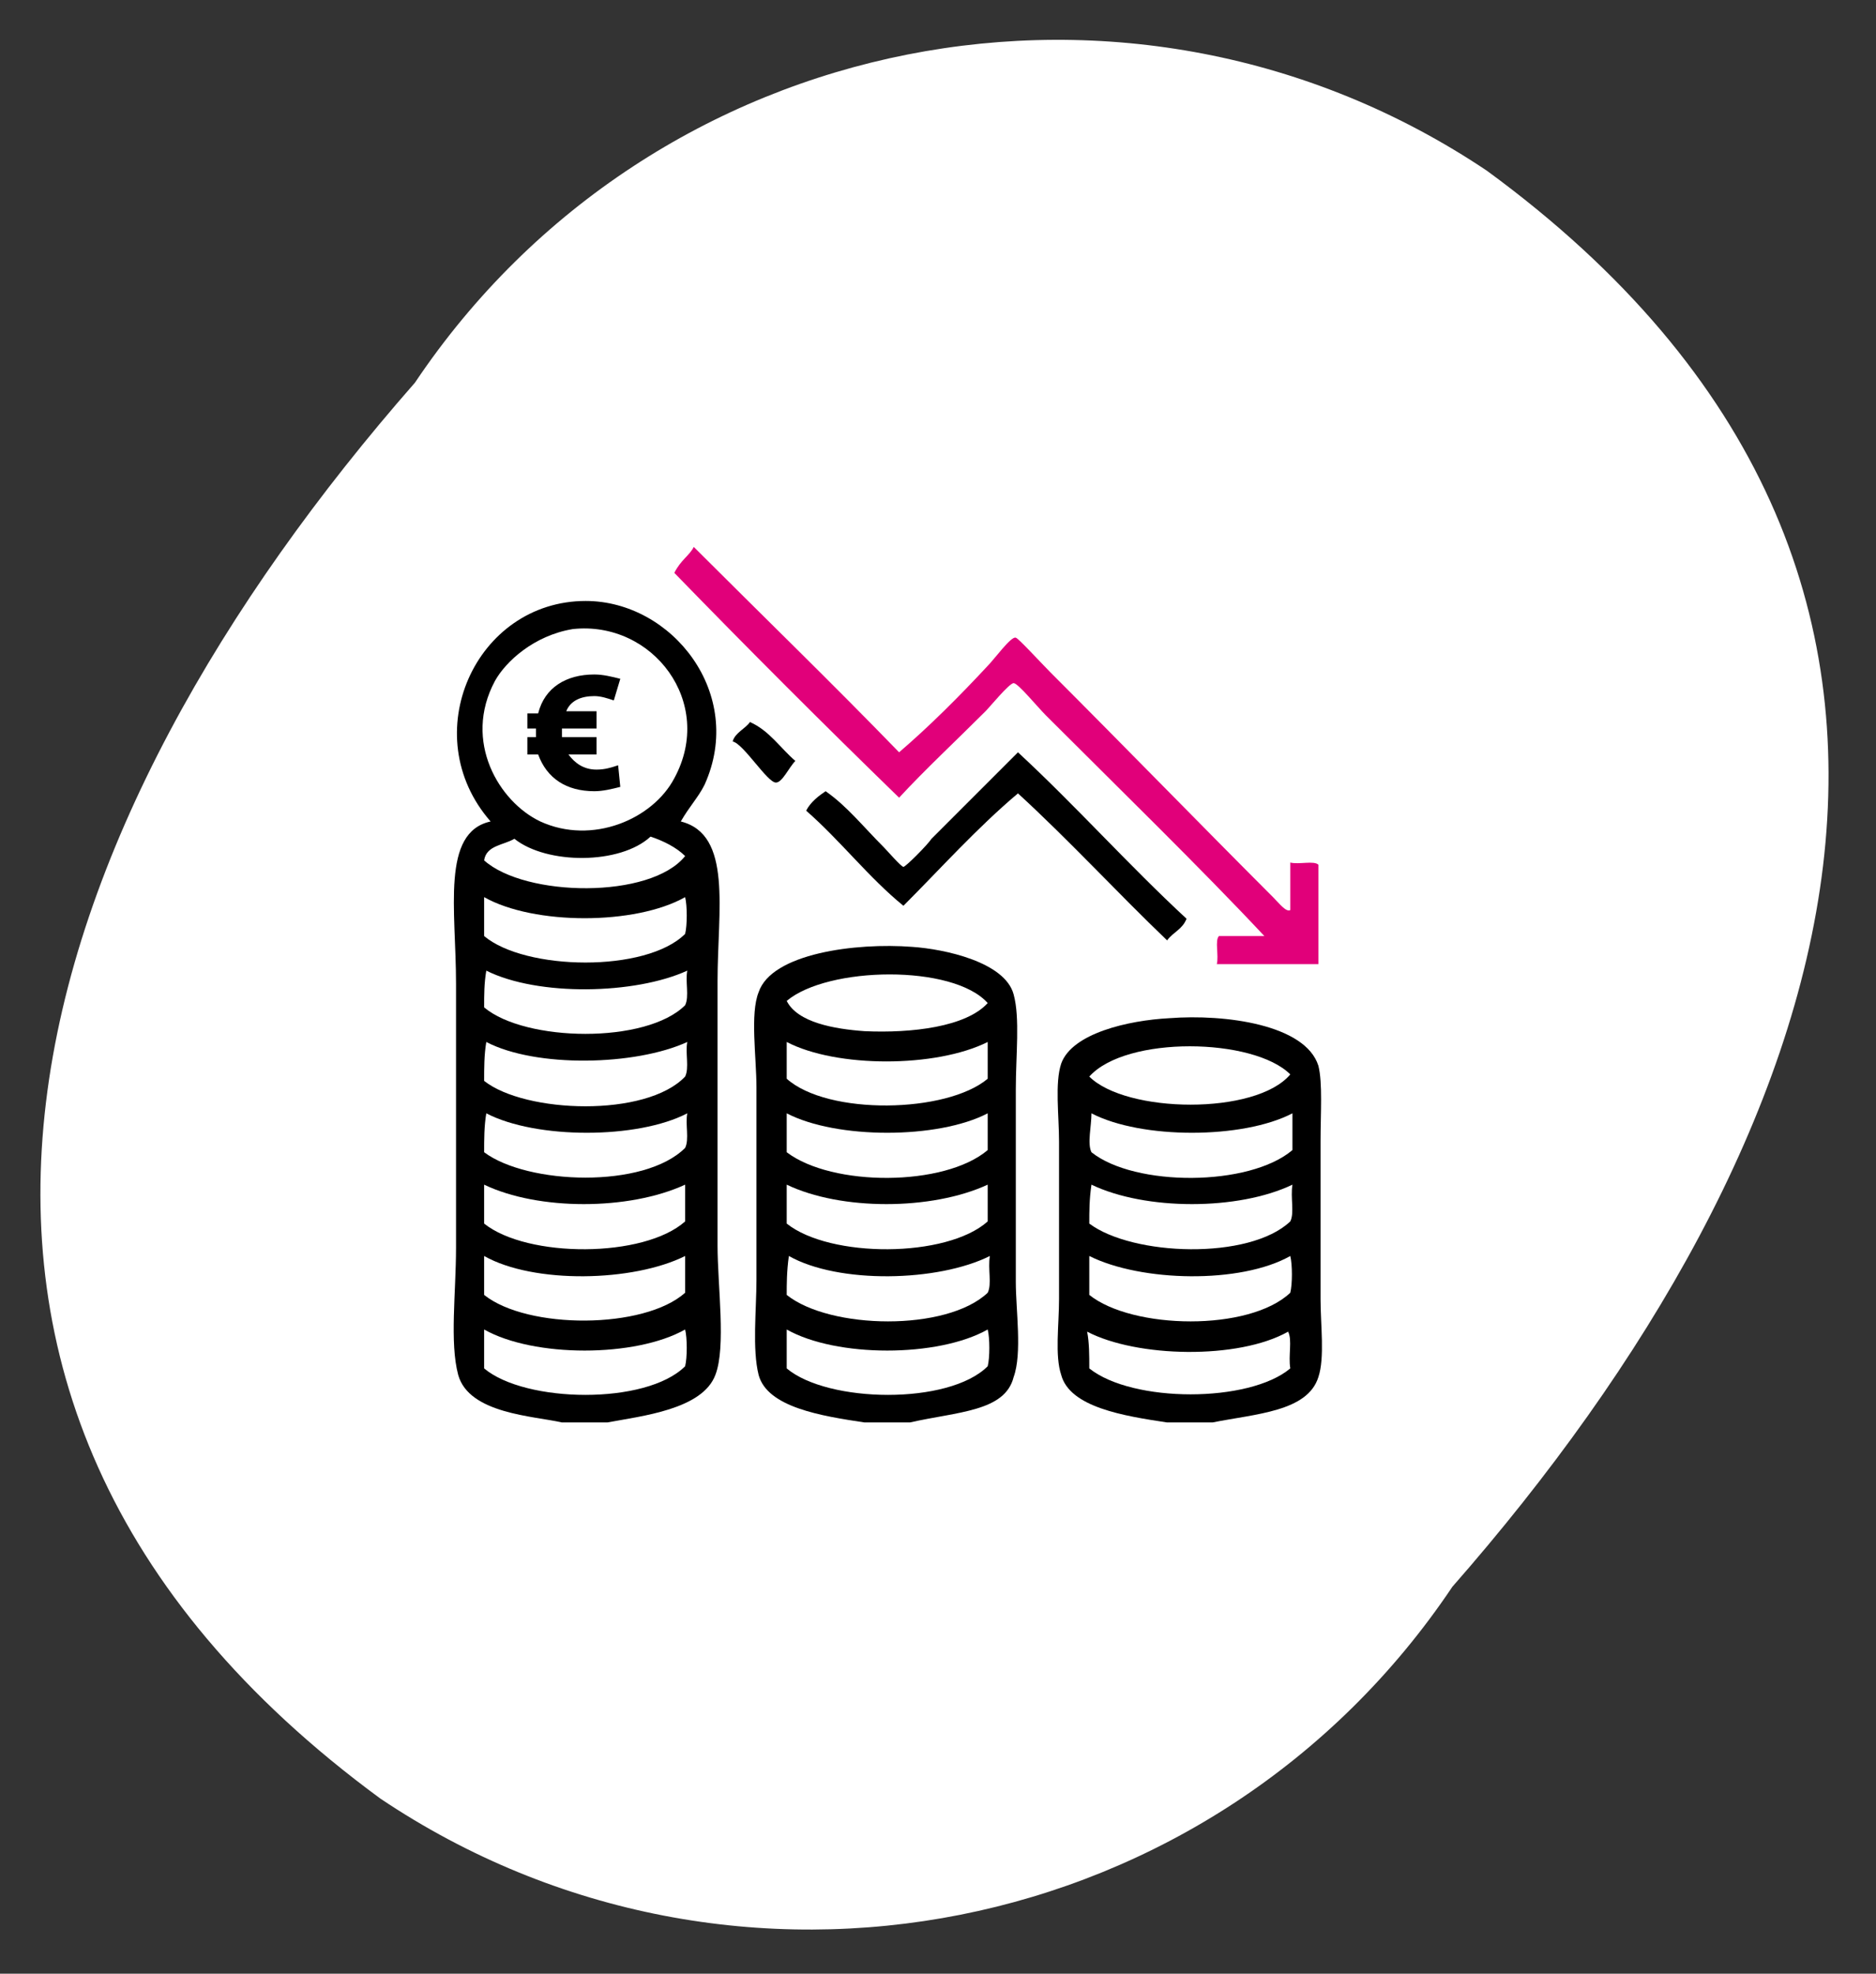 <?xml version="1.0" encoding="utf-8"?>
<!-- Generator: Adobe Illustrator 27.3.1, SVG Export Plug-In . SVG Version: 6.00 Build 0)  -->
<svg version="1.1" id="Calque_1" xmlns="http://www.w3.org/2000/svg" xmlns:xlink="http://www.w3.org/1999/xlink" x="0px" y="0px"
	 viewBox="0 0 86.8 91.3" style="enable-background:new 0 0 86.8 91.3;" xml:space="preserve">
<rect x="0" y="0" width="86.8" height="91.3" fill="#333333" stroke="none"/>
<style type="text/css">
	.st0{fill:#E1007A;}
	.st1{fill-rule:evenodd;clip-rule:evenodd;fill:#FFFFFF;}
	.st2{fill:#FFFFFF;}
	.st3{fill-rule:evenodd;clip-rule:evenodd;fill:#E1007A;}
	.st4{fill-rule:evenodd;clip-rule:evenodd;}
</style>
<path class="st0" d="M187.9,1389c-8.8,13.2-26.7,16.7-39.8,7.9l0,0c-13.2-8.8-16.7-26.7-7.9-39.8l9.1-12.7
	c8.8-13.2,26.7-16.7,39.8-7.9l0,0c13.2,8.8,16.7,26.7,7.9,39.8L187.9,1389z"/>
<g>
	<path class="st1" d="M161.9,1345c3.5,0,7.1,0,10.6,0c6.4,0.9,8.3,6,7.5,14.1c1.7,0.6,2,5.6,0.2,6.3c-0.5,0.2-1,0-1.4,0.1
		c-0.7,0.2-1.1,1.1-2.5,0.7c0.9,3.5,4.6,5.6,3.5,10.8c1.2,0.8,2.5,1.8,2.7,3.8c0.1,0.9,0,1.9,0,2.9c0,0.9,0.3,2-0.4,2.5
		c-0.1,0-0.3,0-0.4,0c-0.8-1-0.2-3.4-0.4-5.1c-0.1-1.4-0.8-2.2-1.8-2.7c-0.6,1.7-1.3,3.6-1.4,5.9c-0.1,0.7,0.1,1.5-0.5,1.9
		c-0.1,0-0.3,0-0.4,0c-0.8-0.6-0.4-1.7-0.3-2.4c0.2-2.7,1.6-5,1.8-7.4c0.4-4.5-2.2-6-3.5-9.2c-0.8,1.6-2.1,2.8-3.5,3.8
		c0,1-0.1,2.1,0.2,2.6c0.6,1.7,3.1,1,3.6,2.6c0.4,1.3,0.1,3.4,0.1,5.1c0,1.9,0.3,3.7-0.4,4.8c-0.1,0-0.3,0-0.4,0
		c-0.8-0.7-0.5-2.2-0.5-3.5c0-1.4,0-2.8,0-3.9c-0.3,0.3-0.5,1.1-1.1,1.2c-1.6,0.3-2.7-2-3.8-2.4c-0.7,1.3-0.6,3.8-2.4,3.5
		c-1.4-0.2-1.2-2.4-1.9-3.5c-1.2,0.3-2.1,2.6-3.7,2.3c-1.3-0.2-1.3-2.2-2.1-3.2c-2.7,1.1-6,1.1-6.3,4.6c0,0.8,0,1.8,0,2.6
		c0,0.7,0.2,1.7-0.4,2.2c-0.1,0-0.3,0-0.4,0c-0.4-0.2-0.4-0.5-0.4-0.8c-0.2-1.3-0.1-3.2,0-4.6c0.2-1.7,1.2-2.8,2.2-3.5
		c1.5-0.9,3.4-0.9,4.9-1.8c0.8-0.5,1.4-1.9,2.3-2c0.4-0.1,1,0.4,1.2,0.2c0.3-0.3,0.2-1,0.2-1.6c-0.9,0.1-1.3-1-2-1.4
		c-0.5-0.2-1.1-0.1-1.5-0.2c-2-0.6-3.4-2.4-3.5-5c-0.6,0-1,0.1-1.4-0.1c-1.1-0.4-1.5-3.4-1-5c0.2-0.7,1.1-0.9,1.2-1.4
		c0.3-0.8,0-2.2,0-3.1c0-1.1-0.1-2.1,0-3.1C154.7,1348.2,157.8,1345.7,161.9,1345z M178.8,1353c-0.3-3.8-2.9-6.6-6.7-6.8
		c-1.6-0.1-3.3,0-5.1,0c-1.6,0-3.4-0.2-5.1,0c-3.5,0.3-6.2,3-6.4,6.7c-0.1,1.9,0.1,4,0,6.3c0.5-0.2,0.9-0.5,1.4-0.8
		c-0.5-5.8,0.4-10.3,5.3-10.8c1.6-0.1,3.3,0,5,0c1.6,0,3.4-0.2,5.1,0c4.9,0.5,5.7,5.2,5.2,10.8c0.6,0.1,0.8,0.6,1.4,0.7
		C178.7,1356.9,178.9,1354.8,178.8,1353z M158.2,1352.7c-0.2,1.7,0.1,3.7,0,5.7c1,0.8,2.1,0.7,3.6,0.2c4.7-1.4,8-5.2,9-9.9
		c-0.5,0-0.9,0-1.4,0c-0.9,3.8-3.3,6.6-6.6,8.1c-0.7,0.3-3.5,1.4-3.4,0.1c0-0.5,0.9-0.6,1.8-0.9c3.7-1.1,5.8-3.7,6.9-7.3
		C163.2,1348.6,158.7,1348.5,158.2,1352.7z M176.2,1352.6c-0.2-2-2-3.6-4-3.8c-0.5,1.6-0.9,3.3-1.8,4.6c0.7,1.1,1.9,2,3,2.9
		c0.5,0.4,1.7,1.4,0.4,1.6c-0.7,0.1-1.6-0.9-2.2-1.4c-0.8-0.7-1.2-1.5-1.9-1.8c-2.3,3-5.4,5.2-10.1,5.7c-0.2,3.7,0.4,6.5,2.3,8.1
		c3.1-1.6,4.7,2.6,2.2,3.5c0,1.1-0.2,1.9-0.6,2.6c2.2,0.8,2.9,3.1,3.9,5.2c0.6-2.4,1.6-4.3,3.7-5.2c-0.6-0.7-0.5-2.1-0.6-3.2
		c-0.4,0.3-3.8,1.3-3.8,0c0-0.9,0.9-0.5,1.7-0.6c3.5-0.5,6.5-3.3,6.7-7.9c0.1-1.8-0.5-4.2,1.2-4.4
		C176,1356.2,176.4,1354.2,176.2,1352.6z M154.7,1364.2c0.3,0,0.6,0,1,0c0-1.3,0-2.6,0-3.9C153.5,1359.8,154.2,1363.5,154.7,1364.2z
		 M178.7,1360.4c0,1.3,0,2.6,0,3.9c0.5,0,1,0.1,1.2-0.2c0.1-1,0.1-2.5,0-3.5C179.7,1360.4,179.2,1360.4,178.7,1360.4z M158.6,1366
		c-0.4,0.2-1.1,0.1-1.7,0.2c0.4,2,1.7,3.1,3.9,3.3C160,1368.4,159.3,1367.2,158.6,1366z M161.4,1374.7c-0.3,0.5-0.9,0.8-1.2,1.4
		c0.6,0.8,0.8,1.9,1.4,2.6c0.8-0.7,1.7-1.4,2.6-2.2C163.3,1375.9,162.4,1375.2,161.4,1374.7z M171.7,1375.4
		c-0.5,0.4-1.2,0.7-1.6,1.2c1,0.6,1.7,1.5,2.6,2.1c0.4-0.8,0.9-1.6,1.2-2.5C173.2,1376,172.5,1375.7,171.7,1375.4z"/>
	<path class="st1" d="M172.2,1359.4c-0.4,0.4-1.8,0.3-2.3,0.1C169.1,1358,172.9,1358.1,172.2,1359.4z"/>
	<path class="st1" d="M163.9,1360.7c0,0.6,0.1,1.3-0.2,1.5c-0.2,0-0.4,0-0.6,0C162.2,1361.6,163,1359.6,163.9,1360.7z"/>
	<path class="st1" d="M171.3,1362.2c-1.1,0.3-0.9-0.7-0.9-1.5C171.3,1359.6,172.2,1361.6,171.3,1362.2z"/>
	<path class="st1" d="M170.9,1364.6c0.2,4.5-7.7,4.6-7.5,0c0.7-0.5,2.6-0.3,4.3-0.3C168.9,1364.2,170.3,1364,170.9,1364.6z
		 M169.5,1365.5c-1.6,0-3.1,0-4.7,0C165.4,1367.3,168.9,1367.3,169.5,1365.5z"/>
</g>
<path class="st2" d="M67.2,73.4c-11,16.4-33.2,20.8-49.6,9.8l0,0C-8,64.4,1.4,38,19.2,17.7c11-16.4,33.2-20.8,49.6-9.8l0,0
	C94.5,26.7,85.1,53,67.2,73.4z"/>
<g>
	<g>
		<path class="st3" d="M32.1,25.3C32.2,25.3,32.2,25.3,32.1,25.3c3.2,3.2,6.4,6.3,9.5,9.5c1.4-1.2,2.8-2.6,4.1-4
			c0.3-0.3,1.1-1.4,1.3-1.3c0.1,0,1.2,1.2,1.6,1.6c3.5,3.5,6.9,7,10.3,10.4c0.3,0.3,0.6,0.7,0.8,0.6c0-0.7,0-1.5,0-2.2
			c0.4,0.1,1.1-0.1,1.3,0.1c0,1.5,0,3.1,0,4.6c-1.6,0-3.1,0-4.7,0c0.1-0.4-0.1-1.1,0.1-1.3c0.7,0,1.4,0,2.1,0
			c-2.9-3.1-6.8-6.9-10.1-10.2c-0.4-0.4-1.3-1.5-1.5-1.5c-0.2,0-1.1,1.1-1.3,1.3c-1.4,1.4-2.8,2.7-4,4c-3.5-3.4-7-6.9-10.4-10.4
			C31.5,25.9,31.9,25.7,32.1,25.3z"/>
		<path class="st4" d="M28.1,65.8c-0.7,0-1.4,0-2.1,0c-1.3-0.3-4.3-0.4-4.8-2.2c-0.4-1.5-0.1-3.8-0.1-5.9c0-4,0-8.2,0-12.2
			c0-3.4-0.7-7,1.6-7.5c-3.5-4-0.7-10.2,4.4-10.2c4,0,7.4,4.3,5.5,8.5c-0.3,0.6-0.7,1-1.1,1.7c2.4,0.6,1.7,4.1,1.7,7.4
			c0,3.9,0,8.2,0,12.2c0,1.9,0.4,4.7-0.1,6C32.5,65.2,29.7,65.5,28.1,65.8z M22.9,31.5c-1.5,2.8,0.2,5.6,2.1,6.5
			c2.4,1.1,5.2-0.1,6.2-2c1.9-3.5-1-7.3-4.7-6.9C24.7,29.4,23.4,30.6,22.9,31.5z M23.8,38.8c-0.5,0.3-1.3,0.3-1.4,1
			c1.9,1.7,7.7,1.8,9.3-0.2c-0.4-0.4-1-0.7-1.6-0.9C28.7,40,25.3,40,23.8,38.8z M22.4,43.3c1.9,1.6,7.5,1.7,9.3-0.1
			c0.1-0.4,0.1-1.3,0-1.7c-2.3,1.3-7,1.3-9.3,0C22.4,42.1,22.4,42.7,22.4,43.3z M22.4,46.6c1.9,1.6,7.5,1.7,9.3-0.1
			c0.2-0.4,0-1.1,0.1-1.6c-2.4,1.1-6.9,1.2-9.3,0C22.4,45.5,22.4,46,22.4,46.6z M22.4,50c1.9,1.5,7.5,1.7,9.3-0.2
			c0.2-0.4,0-1.1,0.1-1.6c-2.4,1.1-7,1.2-9.3,0C22.4,48.8,22.4,49.4,22.4,50z M22.4,53.3c2,1.5,7.4,1.7,9.3-0.2
			c0.2-0.4,0-1.1,0.1-1.6c-2.3,1.2-7,1.2-9.3,0C22.4,52.1,22.4,52.7,22.4,53.3z M22.4,56.6c2,1.6,7.4,1.6,9.3-0.1c0-0.6,0-1.1,0-1.7
			c-2.6,1.2-6.8,1.2-9.3,0C22.4,55.5,22.4,56,22.4,56.6z M22.4,59.9c2,1.6,7.4,1.6,9.3-0.1c0-0.6,0-1.1,0-1.7c-2.4,1.2-7,1.3-9.3,0
			C22.4,58.8,22.4,59.4,22.4,59.9z M22.4,63.3c1.9,1.6,7.5,1.7,9.3-0.1c0.1-0.4,0.1-1.3,0-1.7c-2.3,1.3-7,1.3-9.3,0
			C22.4,62.1,22.4,62.7,22.4,63.3z"/>
		<path class="st4" d="M36.8,35.2c-0.3,0.3-0.6,1-0.9,1c-0.4,0-1.5-1.8-2-1.9c0.1-0.4,0.6-0.6,0.8-0.9
			C35.6,33.8,36.1,34.6,36.8,35.2z"/>
		<path class="st4" d="M54.9,42.5c-0.2,0.5-0.6,0.6-0.9,1c-2.3-2.2-4.5-4.6-6.9-6.8c-1.9,1.6-3.6,3.5-5.3,5.2
			c-1.6-1.3-2.9-3-4.5-4.4c0.2-0.4,0.6-0.7,0.9-0.9c1,0.7,1.7,1.6,2.7,2.6c0.1,0.1,0.8,0.9,0.9,0.9c0.1,0,1.1-1,1.3-1.3
			c1.3-1.3,2.8-2.8,4-4C49.8,37.3,52.2,40,54.9,42.5z"/>
		<path class="st4" d="M42.1,65.8c-0.7,0-1.4,0-2.1,0c-2-0.3-4.5-0.7-4.9-2.2c-0.3-1.2-0.1-3-0.1-4.4c0-3.2,0-5.8,0-8.9
			c0-1.4-0.3-3.4,0.1-4.4c0.6-1.8,4.5-2.3,7.1-2.1c1.5,0.1,4.3,0.7,4.7,2.2c0.3,1.1,0.1,2.8,0.1,4.4c0,3,0,5.8,0,8.9
			c0,1.3,0.3,3.3-0.1,4.4C46.5,65.3,44.3,65.3,42.1,65.8z M36.4,46.3c0.5,1,2.2,1.3,3.6,1.4c2.2,0.1,4.7-0.2,5.7-1.3
			C44.1,44.6,38.3,44.7,36.4,46.3z M36.4,49.9c1.9,1.7,7.4,1.6,9.3,0c0-0.6,0-1.1,0-1.7c-2.4,1.2-7,1.2-9.3,0
			C36.4,48.8,36.4,49.3,36.4,49.9z M36.4,53.3c2.1,1.6,7.3,1.6,9.3-0.1c0-0.6,0-1.1,0-1.7c-2.3,1.2-7,1.2-9.3,0
			C36.4,52.1,36.4,52.7,36.4,53.3z M36.4,56.6c2,1.6,7.4,1.6,9.3-0.1c0-0.6,0-1.1,0-1.7c-2.6,1.2-6.8,1.2-9.3,0
			C36.4,55.5,36.4,56,36.4,56.6z M36.4,59.9c2,1.6,7.4,1.7,9.3-0.1c0.2-0.4,0-1.1,0.1-1.7c-2.4,1.2-7,1.3-9.3,0
			C36.4,58.8,36.4,59.4,36.4,59.9z M36.4,63.3c1.9,1.6,7.5,1.7,9.3-0.1c0.1-0.4,0.1-1.3,0-1.7c-2.3,1.3-7,1.3-9.3,0
			C36.4,62.1,36.4,62.7,36.4,63.3z"/>
		<path class="st4" d="M56.1,65.8c-0.7,0-1.4,0-2.1,0c-2-0.3-4.5-0.7-4.9-2.2c-0.3-0.9-0.1-2.3-0.1-3.5c0-2.5,0-4.7,0-7.3
			c0-1.2-0.2-2.7,0.1-3.6c0.5-1.4,3.1-2,5-2.1c2.6-0.2,6.3,0.3,6.9,2.2c0.2,0.8,0.1,2.2,0.1,3.5c0,2.6,0,4.8,0,7.3
			c0,1.2,0.2,2.7-0.1,3.6C60.5,65.3,58.1,65.4,56.1,65.8z M50.4,49.8c1.7,1.7,7.7,1.8,9.3-0.1C58,48,52.1,47.9,50.4,49.8z
			 M50.5,53.3c2,1.6,7.3,1.6,9.3-0.1c0-0.6,0-1.1,0-1.7c-2.3,1.2-7,1.2-9.3,0C50.5,52.1,50.3,52.9,50.5,53.3z M50.4,56.6
			c2,1.5,7.4,1.7,9.3-0.1c0.2-0.4,0-1.1,0.1-1.7c-2.5,1.2-6.8,1.2-9.3,0C50.4,55.5,50.4,56,50.4,56.6z M50.4,59.9
			c2,1.6,7.4,1.7,9.3-0.1c0.1-0.4,0.1-1.3,0-1.7c-2.3,1.3-6.9,1.2-9.3,0C50.4,58.8,50.4,59.4,50.4,59.9z M50.4,63.3
			c2,1.6,7.4,1.6,9.3,0c-0.1-0.6,0.1-1.3-0.1-1.7c-2.3,1.3-7,1.2-9.3,0C50.4,62.1,50.4,62.7,50.4,63.3z"/>
	</g>
	<g>
		<path d="M28.6,35.4l0.1,1c-0.4,0.1-0.8,0.2-1.2,0.2c-1.3,0-2.2-0.6-2.6-1.7h-0.5v-0.8h0.4c0,0,0-0.1,0-0.2v-0.2h-0.4V33h0.5
			c0.3-1.2,1.3-1.8,2.6-1.8c0.4,0,0.8,0.1,1.2,0.2l-0.3,1c-0.3-0.1-0.6-0.2-0.9-0.2c-0.6,0-1.1,0.2-1.3,0.7h1.4v0.8h-1.6v0.1
			c0,0.1,0,0.2,0,0.3h1.6v0.8h-1.3c0.3,0.4,0.7,0.7,1.3,0.7C28,35.6,28.3,35.5,28.6,35.4z"/>
	</g>
</g>
</svg>
